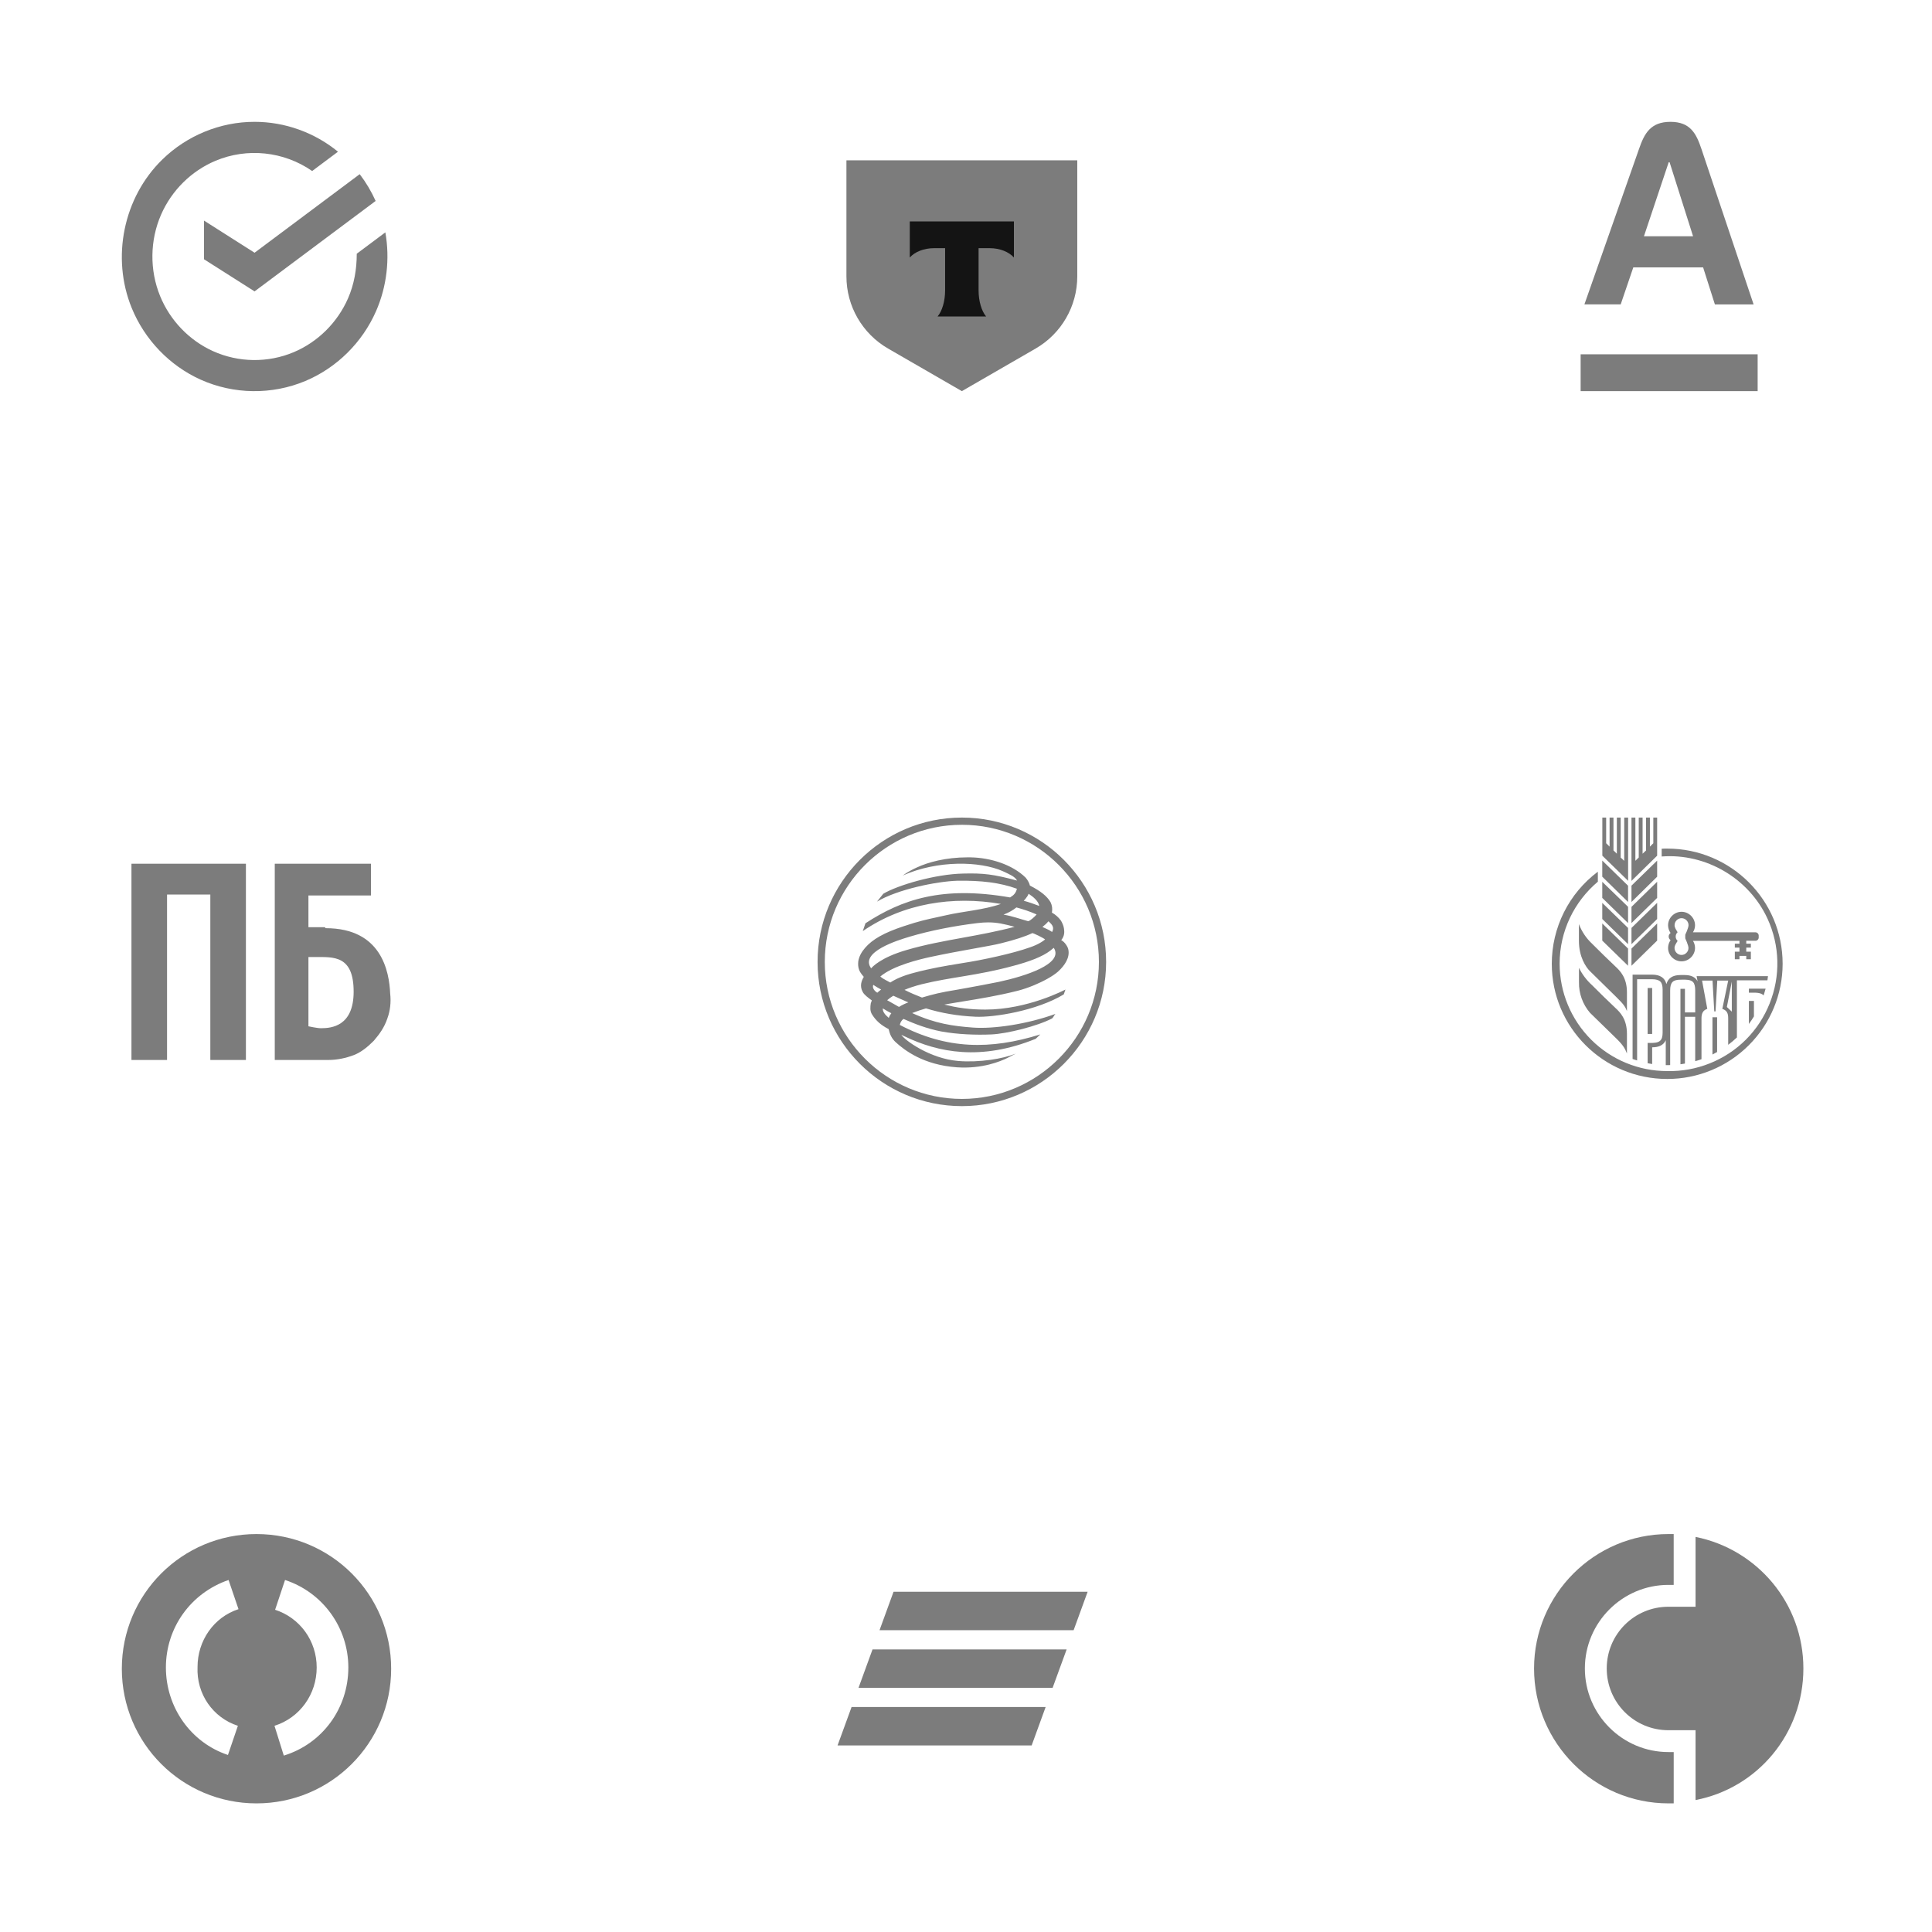 <svg width="197" height="197" viewBox="0 0 197 197" fill="none" xmlns="http://www.w3.org/2000/svg">
<path fill-rule="evenodd" clip-rule="evenodd" d="M25.958 12.423H25.956C22.463 12.418 19.053 13.822 16.557 16.261C12.579 20.133 11.329 26.263 13.434 31.412C14.748 34.625 17.287 37.285 20.458 38.711C23.825 40.225 27.734 40.278 31.14 38.847C34.348 37.499 36.949 34.914 38.345 31.727C39.444 29.216 39.769 26.391 39.293 23.694L36.377 25.872C36.377 27.449 36.117 28.987 35.481 30.438C34.407 32.887 32.408 34.877 29.942 35.914C27.321 37.016 24.323 36.976 21.729 35.808C19.29 34.709 17.341 32.669 16.328 30.195C15.242 27.543 15.28 24.495 16.431 21.871C17.504 19.424 19.502 17.435 21.968 16.398C25.198 15.039 28.939 15.428 31.83 17.438L34.464 15.469C32.082 13.514 29.039 12.419 25.958 12.423ZM36.678 17.76C37.322 18.604 37.867 19.52 38.302 20.491L25.958 29.712L20.8 26.435V22.492L25.958 25.77L36.678 17.76Z" fill="#7C7C7C"/>
<path d="M86.308 16.346H109.846V28.184C109.846 31.219 108.227 34.023 105.599 35.541L98.077 39.884L90.555 35.541C87.927 34.023 86.308 31.219 86.308 28.184V16.346Z" fill="#7C7C7C"/>
<path fill-rule="evenodd" clip-rule="evenodd" d="M92.768 22.577V26.259C93.271 25.691 94.187 25.306 95.234 25.306H96.371V29.586C96.371 30.725 96.062 31.721 95.603 32.27H100.55C100.092 31.721 99.783 30.725 99.783 29.588V25.306H100.921C101.967 25.306 102.883 25.691 103.386 26.259V22.577H92.768Z" fill="#141414"/>
<path d="M161.173 36.129H179.222V39.884H161.173V36.129ZM166.542 27.266H173.661L174.863 31.042H178.81L173.483 15.169C172.968 13.645 172.371 12.423 170.332 12.423C168.293 12.423 167.668 13.624 167.132 15.169L161.558 31.035H165.258L166.542 27.266ZM170.153 16.542H170.242L172.638 24.094H167.627L170.153 16.542Z" fill="#7C7C7C"/>
<path d="M91.112 162.307L89.683 166.226H109.474L110.903 162.307H91.112ZM88.969 168.184L87.541 172.102H107.332L108.761 168.184H88.969ZM86.832 174.06L85.403 177.978H105.194L106.621 174.06C106.622 174.06 86.832 174.06 86.832 174.06Z" fill="#7C7C7C"/>
<path d="M172.89 156.714V163.834H170.13C166.643 163.834 163.834 166.643 163.834 170.13C163.834 173.616 166.643 176.425 170.129 176.425H172.89V183.545C179.185 182.334 183.885 176.813 183.885 170.129C183.885 163.495 179.187 157.974 172.89 156.714Z" fill="#7C7C7C"/>
<path d="M170.13 178.653C165.432 178.653 161.604 174.827 161.604 170.13C161.604 165.433 165.431 161.606 170.128 161.606H170.661V156.423H170.129C162.575 156.423 156.423 162.574 156.423 170.129C156.423 177.733 162.575 183.884 170.13 183.884H170.663V178.655H170.13V178.653Z" fill="#7C7C7C"/>
<path d="M13.404 88.073V108.081H17.033V91.212H21.446V108.081H25.075V88.073H13.404ZM39.786 101.314C39.688 99.058 38.904 94.644 33.215 94.644L33.117 94.546H31.45V91.31H37.825V88.073H28.017V108.081H33.51C34.392 108.081 35.275 107.885 36.06 107.591C36.844 107.296 37.531 106.708 38.119 106.119C38.708 105.433 39.198 104.746 39.492 103.864C39.786 103.079 39.885 102.196 39.786 101.314ZM32.725 104.844C32.333 104.844 31.45 104.648 31.45 104.648V97.587H32.136C34 97.587 36.06 97.391 36.06 101.117C36.06 104.648 33.804 104.844 32.725 104.844Z" fill="#7C7C7C"/>
<path fill-rule="evenodd" clip-rule="evenodd" d="M83.365 98.085C83.365 89.964 89.966 83.365 98.087 83.365C106.189 83.365 112.788 89.964 112.788 98.085C112.788 106.189 106.189 112.788 98.087 112.788C89.966 112.788 83.365 106.189 83.365 98.085ZM84.101 98.085C84.101 105.784 90.375 112.052 98.087 112.052C105.783 112.052 112.053 105.782 112.053 98.085C112.053 90.373 105.786 84.101 98.087 84.101C90.372 84.101 84.101 90.37 84.101 98.085ZM102.261 88.836C99.933 87.797 95.595 87.694 92.041 89.277C92.325 89.074 92.621 88.89 92.929 88.726C93.117 88.625 93.309 88.532 93.504 88.446C94.623 87.925 96.427 87.42 98.677 87.42C98.783 87.42 98.889 87.421 98.996 87.423C100.919 87.457 103.199 88.121 104.592 89.5C104.829 89.789 104.967 90.077 105.017 90.3C106.123 90.862 106.769 91.388 107.125 92.001C107.28 92.324 107.33 92.663 107.261 93.055C107.624 93.258 107.938 93.538 108.183 93.874C108.333 94.129 108.452 94.416 108.488 94.675C108.537 95.013 108.571 95.404 108.214 95.864C108.588 96.052 108.893 96.577 108.93 96.8C109.117 97.631 108.571 98.449 107.875 99.08C107.353 99.535 106.432 100.046 105.453 100.454C104.897 100.685 104.322 100.884 103.791 101.02C101.748 101.537 99.863 101.842 98.213 102.109C97.531 102.22 96.89 102.324 96.293 102.433C96.837 102.563 97.494 102.719 98.36 102.823C98.957 102.896 99.652 102.944 100.477 102.944C104.812 102.944 108.64 100.9 108.64 100.9C108.64 100.9 108.555 101.157 108.469 101.395C105.714 103.062 101.345 103.759 99.472 103.673C97.584 103.587 95.986 103.299 94.421 102.822C93.943 102.957 93.472 103.116 93.01 103.299C95.393 104.388 97.194 104.627 99.219 104.779C101.292 104.934 104.729 104.438 107.618 103.386C107.553 103.452 107.504 103.532 107.456 103.611C107.403 103.697 107.35 103.783 107.28 103.845C105.799 104.627 102.672 105.41 101.09 105.478C99.523 105.547 97.619 105.478 95.952 105.171C94.523 104.883 93.348 104.438 92.124 103.896C91.905 104.064 91.803 104.27 91.75 104.509C96.532 107.01 100.985 107.059 106.073 105.478L105.612 105.921C100.016 108.201 95.645 107.315 92.259 105.682C92.142 105.63 92.006 105.579 91.905 105.512C92.229 106.057 94.812 107.945 97.703 108.184C98.749 108.273 99.916 108.221 100.997 108.069C101.976 107.931 102.885 107.71 103.571 107.436L102.721 107.877C102.023 108.218 100.17 109.003 97.583 108.831C94.132 108.592 92.192 107.06 91.324 106.262C90.916 105.885 90.731 105.461 90.611 104.934C89.828 104.525 89.335 104.098 88.928 103.452C88.69 103.096 88.739 102.671 88.79 102.311L88.896 102.008C88.519 101.733 88.128 101.444 87.975 101.157C87.633 100.544 87.841 100.015 88.078 99.607C88.002 99.52 87.929 99.433 87.863 99.346C87.749 99.195 87.655 99.044 87.603 98.893C87.5 98.621 87.484 98.346 87.514 98.041C87.584 97.532 87.856 97.057 88.213 96.647C88.96 95.778 90.154 95.098 92.175 94.435C93.716 93.92 94.544 93.742 95.533 93.53C95.822 93.467 96.125 93.403 96.463 93.325C98.215 92.92 100.307 92.785 102.058 92.172C97.176 91.322 92.109 92.103 87.975 94.942L88.247 94.144C91.954 91.728 96.054 90.3 102.993 91.508C103.367 91.286 103.588 91.064 103.691 90.623C101.956 89.994 100.069 89.773 97.637 89.805C95.459 89.875 91.528 90.688 89.423 91.935L90.066 91.134C91.528 90.263 95.355 89.125 98.232 89.074C100.254 89.023 101.292 89.141 103.708 89.789C103.485 89.382 102.993 89.177 102.261 88.836ZM105.969 92.376C105.902 91.9 105.358 91.44 104.881 91.134C104.836 91.288 104.715 91.464 104.588 91.62C104.519 91.704 104.449 91.782 104.389 91.849C104.916 91.986 105.46 92.187 105.969 92.376ZM103.641 92.528C103.298 92.801 102.909 93.038 102.329 93.261C103.284 93.428 103.998 93.701 104.812 93.924C104.82 93.928 104.83 93.93 104.839 93.929C105.016 93.929 105.599 93.39 105.7 93.242C105.384 93.104 105.03 92.965 104.651 92.835C104.33 92.725 103.99 92.621 103.641 92.528ZM107.28 95.029C107.499 94.604 107.364 94.332 106.906 93.94C106.718 94.163 106.514 94.349 106.293 94.519C106.454 94.595 106.608 94.662 106.756 94.732C106.938 94.817 107.112 94.908 107.28 95.029ZM99.627 94.129C97.382 94.401 94.897 94.875 92.772 95.506L92.659 95.54C91.604 95.861 87.616 97.071 88.827 98.739L88.841 98.723C88.957 98.592 89.798 97.637 92.448 96.867C94.312 96.319 96.223 95.971 98.164 95.618C99.908 95.3 101.676 94.978 103.454 94.503C102.396 94.221 101.674 94.052 100.771 94.052C100.426 94.052 100.055 94.076 99.627 94.129ZM102.059 96.188C100.852 96.493 97.925 96.919 94.78 97.599C93.792 97.82 91.087 98.449 89.761 99.573C89.973 99.748 90.142 99.846 90.324 99.941C90.46 100.012 90.605 100.083 90.78 100.185C91.324 99.827 92.074 99.487 93.181 99.197C94.928 98.733 96.285 98.509 97.823 98.256L98.283 98.18C100.001 97.92 103.249 97.24 105.034 96.594C105.444 96.455 105.829 96.282 106.157 96.082C106.305 95.991 106.442 95.895 106.564 95.793C106.445 95.659 105.289 95.098 105.254 95.15C104.542 95.489 103.521 95.828 102.059 96.188ZM103.266 98.501C99.627 99.487 96.989 99.621 93.995 100.357C93.65 100.444 93.3 100.545 92.958 100.66C92.709 100.743 92.464 100.834 92.229 100.933C92.788 101.223 93.401 101.479 94.012 101.718C95.237 101.36 95.818 101.207 97.583 100.918L98.564 100.742C99.499 100.571 100.805 100.329 101.835 100.12C104.542 99.539 108.505 98.279 107.45 96.647C107.398 96.691 107.345 96.732 107.292 96.773C107.226 96.825 107.159 96.878 107.093 96.936C106.293 97.545 105.017 98.041 103.266 98.501ZM89.455 101.223C89.573 101.105 89.727 101.002 89.846 100.9C89.573 100.759 89.385 100.639 89.17 100.502L89.046 100.423C88.91 100.732 89.184 101.068 89.455 101.223ZM92.617 102.21C92.124 101.989 91.598 101.77 91.087 101.531C90.849 101.684 90.629 101.836 90.459 101.989C90.866 102.228 91.259 102.447 91.667 102.672C91.968 102.487 92.286 102.332 92.617 102.21ZM90.629 103.794C90.678 103.622 90.765 103.487 90.884 103.317C90.75 103.246 90.616 103.175 90.482 103.1C90.326 103.013 90.171 102.923 90.016 102.822C89.998 103.147 90.204 103.436 90.629 103.794Z" fill="#7C7C7C"/>
<path fill-rule="evenodd" clip-rule="evenodd" d="M166.357 98.475L168.975 95.91V94.163L166.357 96.722V98.475ZM166.357 91.972L168.975 89.395V87.754L166.357 90.307V91.966V91.972ZM166.357 94.122L168.975 91.557V89.91L166.357 92.469V94.122ZM165.611 87.772L165.256 87.44V83.365H164.865V87.049L164.521 86.712V83.365H164.124V86.327L163.775 85.983V83.365H163.384V87.251L166.014 89.816V83.365H165.617V87.772H165.611ZM166.357 96.272L168.975 93.707V92.06L166.357 94.619V96.272ZM163.378 95.91L166.008 98.475V96.722L163.378 94.163V95.91ZM168.584 85.983L168.235 86.327V83.365H167.844V86.718L167.489 87.049V83.365H167.098V87.434L166.754 87.772V83.365H166.357V89.821L168.975 87.251V83.365H168.584V85.983ZM163.378 89.395L166.008 91.972V90.313L163.378 87.748V89.389V89.395ZM163.378 91.557L166.008 94.122V92.463L163.378 89.916V91.557ZM163.378 93.707L166.008 96.272V94.619L163.378 92.066V93.707ZM178.997 95.063H172.624C172.763 94.848 172.837 94.597 172.837 94.341C172.834 93.592 172.206 92.969 171.457 92.972C170.713 92.976 170.092 93.597 170.089 94.341C170.089 94.637 170.184 94.909 170.344 95.135C170.224 95.214 170.149 95.353 170.148 95.496C170.148 95.65 170.231 95.786 170.344 95.863C170.179 96.095 170.09 96.372 170.089 96.657C170.089 97.402 170.712 98.025 171.457 98.025C172.206 98.028 172.834 97.405 172.837 96.657C172.837 96.39 172.76 96.141 172.624 95.934H177.368V96.224H176.895V96.627H177.368V97.042H176.895V97.812H177.368V97.468H178.061V97.812H178.529V97.042H178.061V96.627H178.529V96.224H178.061V95.928H178.997C179.178 95.928 179.329 95.777 179.329 95.597V95.395C179.326 95.216 179.177 95.067 178.997 95.063ZM172.168 96.663C172.168 97.05 171.844 97.373 171.457 97.373C171.07 97.373 170.746 97.05 170.746 96.663C170.746 96.391 170.931 96.162 171.066 95.94C170.938 95.831 170.863 95.664 170.865 95.496C170.865 95.318 170.942 95.164 171.06 95.058C170.933 94.834 170.748 94.603 170.752 94.335C170.752 93.948 171.076 93.624 171.463 93.624C171.85 93.624 172.174 93.948 172.174 94.335C172.174 94.625 171.842 95.312 171.842 95.312V95.679C171.836 95.685 172.168 96.372 172.168 96.663ZM160.997 94.228V95.94C160.997 97.569 161.708 98.623 162.122 99.026L164.835 101.691C165.593 102.432 165.724 102.675 165.895 103.095V101.2C165.895 99.657 165.178 98.981 164.716 98.546C163.91 97.786 163.119 97.008 162.336 96.224C161.743 95.67 161.285 94.987 160.997 94.228ZM162.336 100.453C161.784 99.954 161.332 99.355 161.003 98.688V100.163C160.985 101.3 161.383 102.403 162.122 103.267L164.835 105.915C165.567 106.629 165.714 106.985 165.877 107.382L165.895 107.425V105.429C165.895 103.883 165.176 103.207 164.718 102.776L164.717 102.776L164.717 102.775C163.912 102.018 163.117 101.235 162.336 100.453ZM170.001 86.528C169.813 86.528 169.625 86.528 169.437 86.54V87.334C173.959 86.987 178.335 89.561 180.23 93.68C180.851 95.03 181.191 96.492 181.229 97.978C181.306 100.958 180.133 103.897 178.026 106.005C175.919 108.114 172.98 109.288 170 109.214C167.095 109.217 164.307 108.066 162.25 106.015C160.193 103.963 159.035 101.179 159.03 98.274C159.03 94.915 160.541 91.918 162.928 89.904V88.885C161.469 89.977 160.284 91.394 159.469 93.024C158.654 94.654 158.23 96.451 158.231 98.274C158.231 104.759 163.502 110.019 170.006 110.019C173.123 110.021 176.113 108.784 178.319 106.582C180.525 104.379 181.766 101.391 181.769 98.274C181.769 91.788 176.498 86.528 170.001 86.528ZM178.843 103.64C178.683 103.907 178.506 104.167 178.328 104.41V102.064H178.843V103.64ZM179.882 101.332C179.866 101.386 179.849 101.441 179.832 101.496C179.548 101.206 179.039 101.211 178.583 101.223H178.328V100.809H180.034C179.988 100.981 179.936 101.154 179.882 101.332ZM168.004 100.744H168.466V100.749V105.429H168.004V100.744ZM166.938 99.849H168.466C168.863 99.849 169.141 99.932 169.295 100.086C169.455 100.234 169.532 100.512 169.532 100.903V105.286C169.532 105.677 169.461 105.95 169.295 106.104C169.058 106.346 168.608 106.346 168.241 106.346L168.004 106.34V108.414L168.466 108.496V106.791C169.177 106.791 169.633 106.554 169.852 106.068V108.609H170.006L170.302 108.603V100.98C170.302 100.577 170.379 100.293 170.539 100.133C170.687 99.973 170.965 99.896 171.35 99.896C171.405 99.896 171.463 99.895 171.523 99.894C171.901 99.886 172.369 99.877 172.63 100.133C172.784 100.293 172.855 100.583 172.855 100.98V103.231H171.807V100.826H171.35V108.52C171.504 108.502 171.647 108.479 171.807 108.449V103.681H172.855V108.206C173.068 108.147 173.281 108.082 173.495 108.005V103.859C173.495 103.385 173.607 103.029 174.087 102.869L173.554 99.985H174.62L174.798 103.13H174.928L175.106 99.985H176.219L175.621 102.869C176.119 103.047 176.219 103.349 176.219 103.853V106.536C176.53 106.303 176.827 106.052 177.108 105.784V99.961H180.217L180.277 99.535H172.997L173.098 100.062C172.873 99.635 172.434 99.422 171.795 99.422H171.339C170.569 99.422 170.095 99.73 169.917 100.34C169.757 99.701 169.266 99.381 168.46 99.381H166.47V107.981C166.624 108.034 166.778 108.088 166.932 108.129V99.855L166.938 99.849ZM176.587 103.154L176.083 102.68L176.587 100.092V103.154ZM174.695 107.483C174.668 107.497 174.641 107.511 174.614 107.525V107.519V103.728H175.088V107.27C174.965 107.344 174.829 107.414 174.695 107.483Z" fill="#7C7C7C"/>
<path d="M26.154 156.423C18.561 156.423 12.423 162.561 12.423 170.154C12.423 177.747 18.561 183.885 26.154 183.885C33.747 183.885 39.885 177.747 39.885 170.154C39.885 162.561 33.747 156.423 26.154 156.423ZM24.256 175.975L23.243 178.949C19.447 177.684 16.916 174.077 16.916 170.028C16.916 165.978 19.447 162.435 23.306 161.106L24.319 164.08C21.788 164.902 20.143 167.307 20.143 169.964C20.016 172.748 21.725 175.153 24.256 175.975ZM28.938 179.013L27.989 175.975C30.583 175.153 32.292 172.748 32.292 170.028C32.292 167.307 30.583 164.966 28.052 164.143L29.064 161.106C32.924 162.371 35.519 165.978 35.519 170.028C35.519 174.204 32.861 177.81 28.938 179.013Z" fill="#7C7C7C"/>
</svg>
